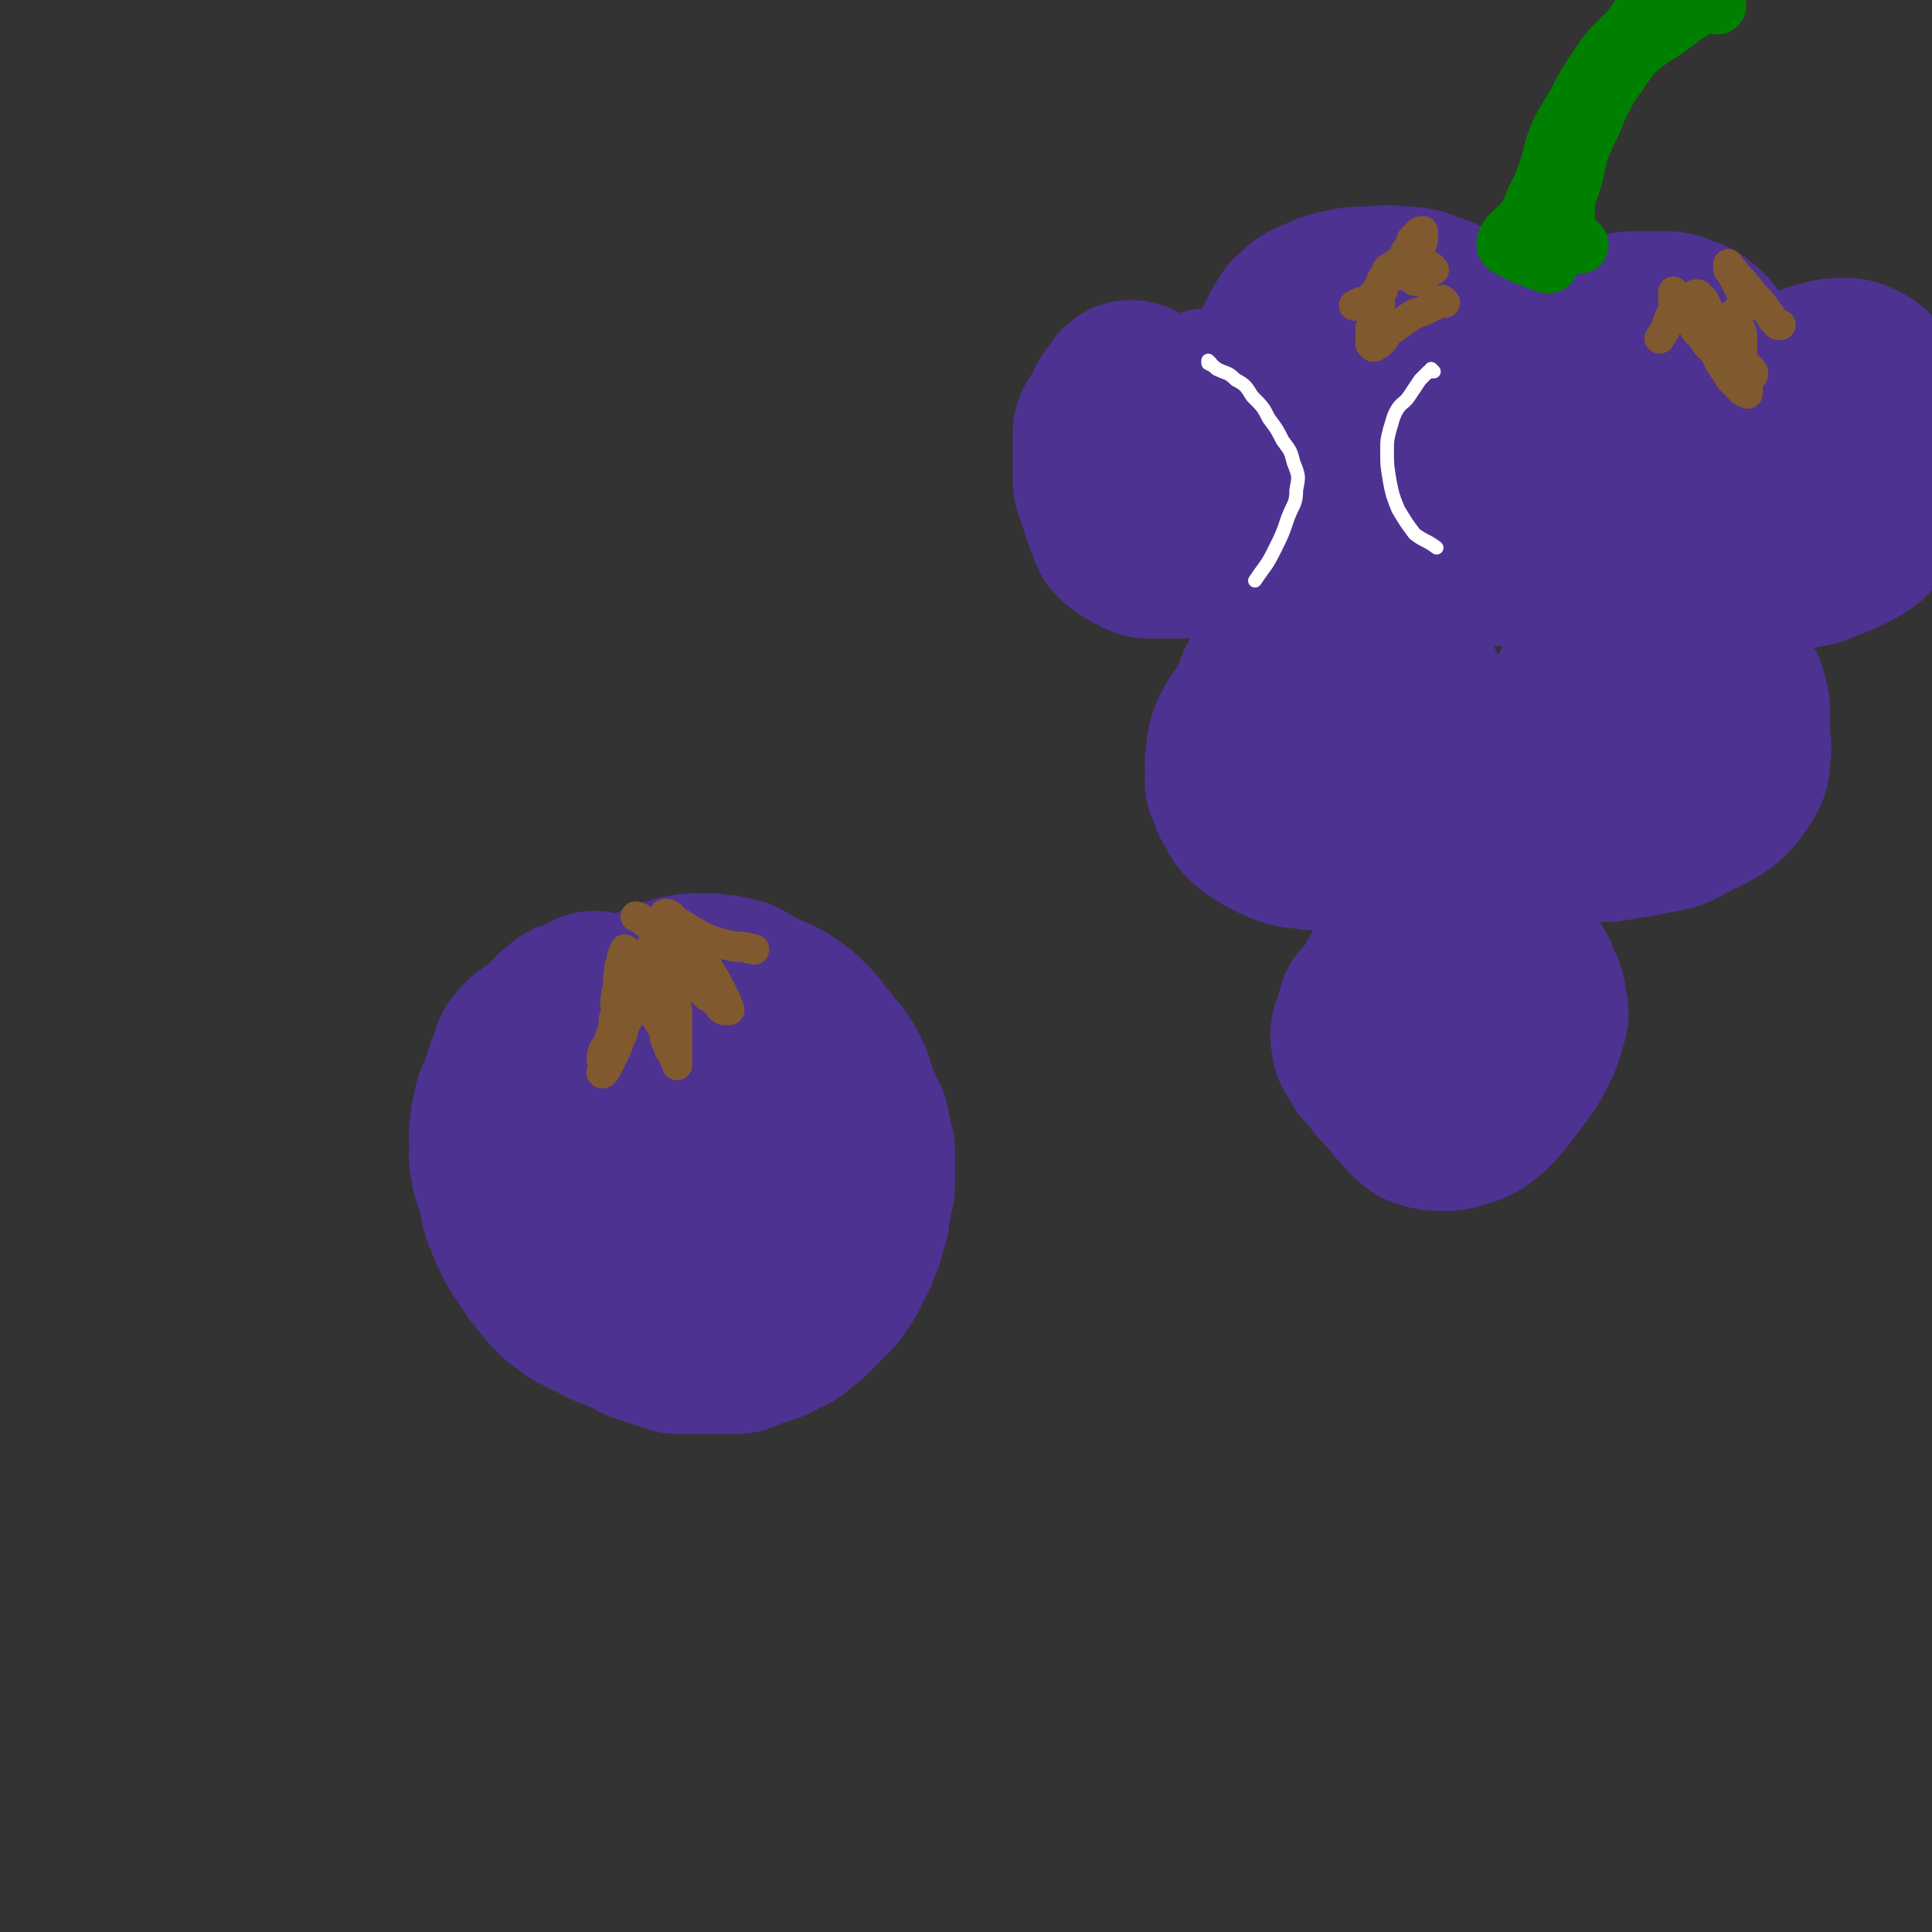 <svg viewBox='0 0 702 702' version='1.1' xmlns='http://www.w3.org/2000/svg' xmlns:xlink='http://www.w3.org/1999/xlink'><rect x="0" y="0" width="702" height="702" fill="#333333" stroke="none"/><g fill='none' stroke='#4D3292' stroke-width='70' stroke-linecap='round' stroke-linejoin='round'><path d='M217,367c0,0 -1,-1 -1,-1 0,0 1,0 1,1 -1,0 -1,0 -2,1 -2,0 -2,0 -4,1 -2,0 -3,0 -4,2 -3,1 -2,2 -4,4 -3,2 -3,2 -5,4 -3,2 -3,1 -5,4 -2,1 -1,2 -2,4 -1,2 -1,2 -2,5 -1,3 -1,3 -2,6 -1,3 -2,3 -2,6 -1,3 -1,3 -1,6 -1,3 0,3 0,6 0,3 -1,3 0,6 0,2 0,2 1,5 1,3 1,3 2,6 1,4 0,4 2,8 1,3 1,3 3,7 1,2 1,2 3,5 2,3 2,3 4,6 2,2 2,2 4,5 2,2 2,2 4,4 2,1 2,1 4,3 2,1 2,1 4,2 2,1 2,1 4,2 2,1 2,1 4,2 2,1 2,0 5,2 3,1 3,1 6,3 3,1 3,1 6,2 3,1 3,1 6,2 3,0 3,0 6,0 3,0 3,0 6,0 2,0 2,0 5,0 2,0 2,0 5,0 2,-1 2,-1 5,-2 3,-1 3,-1 6,-2 3,-2 3,-2 6,-3 2,-2 2,-2 5,-4 2,-2 2,-2 4,-4 2,-3 2,-3 5,-5 2,-3 2,-3 4,-6 1,-3 1,-3 3,-6 1,-3 1,-3 2,-5 1,-4 1,-4 2,-7 0,-3 0,-3 1,-6 0,-3 0,-3 1,-5 0,-2 0,-2 0,-4 0,-3 0,-3 0,-5 0,-2 0,-2 0,-4 -1,-2 -1,-2 -1,-4 -1,-3 -1,-3 -1,-5 -1,-2 -2,-2 -2,-4 -2,-3 -2,-3 -2,-5 -2,-3 -1,-3 -2,-6 -1,-2 -1,-2 -2,-4 -2,-3 -2,-3 -4,-5 -2,-3 -2,-3 -4,-5 -2,-3 -2,-3 -4,-5 -3,-3 -3,-3 -6,-5 -3,-2 -3,-2 -6,-3 -2,-1 -2,-1 -4,-2 -2,-1 -2,-1 -4,-2 -2,-1 -2,-2 -4,-2 -3,-1 -3,-1 -6,-1 -3,-1 -3,0 -5,0 -3,0 -3,-1 -5,0 -2,0 -2,0 -4,1 -3,1 -3,0 -6,2 -5,2 -5,2 -9,5 -5,2 -5,2 -9,6 -5,4 -4,4 -8,9 '/><path d='M242,436c0,0 -1,0 -1,-1 0,0 1,0 1,0 0,-1 0,-1 0,-2 0,-2 -1,-2 0,-3 0,-2 0,-3 2,-4 1,-3 1,-3 4,-5 2,-3 2,-3 6,-4 2,-2 2,-2 5,-2 2,-1 2,-1 5,-1 2,-1 2,-1 4,0 2,0 2,0 4,2 1,1 2,1 3,4 1,1 1,2 1,4 -1,2 -1,2 -2,5 -2,2 -2,2 -4,5 -3,2 -3,2 -6,5 -3,2 -3,2 -6,4 -4,2 -4,2 -7,4 -4,1 -4,0 -8,1 -4,0 -4,0 -8,0 -5,-1 -5,-1 -9,-2 -3,-1 -4,-2 -6,-3 -3,-2 -3,-2 -5,-4 -1,-2 -1,-2 -1,-4 0,-3 -1,-3 1,-5 2,-5 3,-5 7,-8 7,-6 7,-7 16,-11 8,-5 9,-3 18,-6 3,-2 3,-2 6,-3 '/><path d='M412,145c0,0 -1,-1 -1,-1 0,0 0,1 0,1 0,0 0,0 0,0 1,0 0,-1 0,-1 0,0 0,1 0,1 0,0 0,0 0,0 -1,1 -1,1 -2,2 -1,1 -1,1 -2,3 -1,2 0,2 -2,4 0,1 -1,1 -2,3 0,2 0,2 0,5 0,3 0,3 0,7 0,3 0,3 0,6 1,3 1,3 2,6 1,3 1,3 2,6 1,2 1,3 2,5 2,2 2,1 4,3 2,1 2,1 4,2 3,0 3,0 6,0 3,0 3,0 6,0 3,0 3,0 5,0 3,-1 2,-1 4,-2 2,-1 2,-1 4,-2 2,-2 2,-2 4,-3 2,-2 2,-2 4,-4 2,-2 2,-2 3,-3 2,-2 1,-2 2,-3 1,-2 1,-2 2,-3 1,-2 2,-2 2,-4 1,-2 1,-2 1,-4 1,-2 0,-2 0,-3 0,-1 0,-1 0,-2 0,-1 1,-1 0,-2 0,-1 -1,-1 -2,-2 -1,-1 -1,-1 -2,-2 -1,-1 -1,-1 -2,-2 -1,-1 -1,-1 -2,-2 -1,-1 -1,-1 -3,-2 -1,-1 -1,-1 -2,-2 -1,-1 -1,-1 -3,-2 -1,-1 -2,-1 -4,-1 -1,0 -1,0 -3,1 -4,1 -4,1 -8,2 -5,1 -5,1 -10,2 -1,0 -1,-1 -3,-1 '/><path d='M512,172c0,0 -1,-1 -1,-1 0,0 0,1 0,1 0,-1 0,-1 0,-2 1,-2 1,-2 1,-4 1,-2 1,-2 2,-4 1,-2 1,-2 2,-4 2,-3 1,-3 3,-5 3,-3 3,-2 6,-4 4,-2 4,-2 7,-4 4,-2 4,-3 8,-4 5,-2 5,-2 9,-2 4,-1 4,-1 7,0 3,0 3,1 6,2 3,1 3,1 5,3 3,2 2,2 4,5 1,2 1,2 2,4 1,2 2,2 2,5 1,3 0,3 0,6 0,3 1,3 0,7 0,4 -1,4 -2,8 -1,3 -1,4 -3,7 -2,3 -2,3 -6,6 -3,2 -3,2 -7,4 -5,2 -5,2 -10,3 -5,1 -5,1 -10,1 -5,0 -5,0 -10,0 -4,0 -4,0 -8,0 -3,0 -3,0 -7,-1 -2,-1 -2,-1 -5,-2 -1,-1 -2,-1 -3,-3 0,-4 0,-4 1,-8 2,-6 2,-7 5,-12 3,-6 3,-6 7,-10 2,-2 3,-2 5,-3 '/><path d='M641,168c-1,0 -1,0 -1,-1 -1,0 -1,0 -1,0 -1,-2 -2,-2 -2,-4 0,-3 0,-3 1,-5 1,-3 1,-3 2,-6 1,-3 1,-3 3,-5 3,-3 3,-2 6,-4 3,-2 3,-2 6,-3 4,-2 4,-2 8,-3 3,-1 4,-1 7,-1 2,0 2,0 4,1 2,1 2,1 3,3 2,3 1,3 2,7 1,3 1,3 2,7 0,3 0,3 0,6 0,4 0,4 0,8 0,3 0,3 0,7 0,3 0,3 -1,6 -1,3 -1,3 -2,6 -1,2 -1,3 -3,5 -3,2 -3,2 -7,4 -5,2 -5,2 -10,4 -4,1 -4,0 -9,1 -3,0 -3,0 -7,0 -3,0 -3,0 -6,-1 -3,-1 -3,-1 -5,-3 -3,-2 -3,-2 -5,-5 -1,-2 -1,-3 -2,-5 -1,-2 -1,-2 -1,-4 0,-3 0,-3 1,-6 1,-3 2,-3 3,-6 '/><path d='M468,282c0,0 -1,-1 -1,-1 0,0 0,0 0,1 0,0 0,0 0,0 0,-1 0,-1 0,-1 0,-2 0,-2 -1,-3 0,-3 0,-3 0,-6 1,-3 0,-3 1,-6 1,-4 1,-4 3,-7 2,-4 3,-4 5,-7 3,-3 3,-4 6,-6 3,-2 3,-2 5,-3 3,-2 3,-1 6,-2 3,-1 3,-1 5,-1 2,0 2,0 4,1 3,1 4,1 6,3 2,1 2,2 3,4 2,3 2,3 2,6 1,4 1,4 1,9 0,6 0,6 -1,12 0,4 0,4 -2,8 -1,3 -2,3 -5,6 -3,3 -3,3 -7,6 -3,2 -3,3 -7,5 -3,2 -4,2 -8,3 -3,0 -3,0 -6,0 -3,-1 -3,0 -7,-1 -3,-1 -3,-1 -7,-3 -3,-2 -4,-2 -7,-5 -2,-2 -1,-3 -3,-5 -1,-3 -1,-3 -2,-5 0,-4 0,-4 0,-7 1,-4 0,-4 1,-7 3,-7 4,-6 7,-12 2,-4 2,-4 3,-7 '/><path d='M588,283c0,0 -1,-1 -1,-1 0,0 0,0 0,1 0,0 0,0 0,0 -1,0 -1,0 -2,1 -1,0 -1,0 -2,0 -1,-1 -1,-1 -2,-1 -1,-2 -1,-2 -2,-3 -1,-3 0,-3 -1,-5 -1,-4 -1,-4 -2,-8 0,-4 0,-4 0,-7 0,-3 0,-3 0,-6 1,-3 1,-3 2,-5 2,-3 2,-3 4,-5 3,-3 3,-2 6,-4 3,-2 3,-3 6,-4 4,-2 4,-2 8,-2 3,-1 3,-1 6,0 3,0 3,0 6,2 3,1 3,1 5,3 2,2 2,2 4,5 2,3 2,3 4,6 1,2 2,2 2,4 1,3 1,3 1,7 0,3 0,3 0,7 0,3 1,3 0,7 0,3 0,3 -2,6 -2,3 -2,3 -5,6 -3,2 -3,2 -7,4 -5,2 -5,3 -10,5 -5,1 -5,1 -10,2 -6,1 -6,1 -12,2 -5,0 -5,0 -10,-1 -4,-1 -5,-1 -9,-3 -3,-2 -3,-2 -6,-4 -2,-2 -2,-2 -3,-4 -1,-4 -2,-4 -2,-8 0,-5 1,-5 1,-9 '/><path d='M500,369c0,0 -1,-1 -1,-1 0,0 0,0 0,1 0,0 0,0 0,0 1,-1 2,-1 2,-2 3,-4 2,-4 4,-7 2,-4 2,-4 5,-6 3,-3 3,-3 6,-4 3,-2 3,-2 6,-2 4,-1 4,-1 7,-1 4,-1 4,-1 7,0 4,0 5,-1 8,1 4,1 4,2 6,5 3,2 3,2 4,6 2,3 2,3 2,7 1,2 1,2 0,5 -1,4 -1,4 -3,8 -2,4 -2,4 -5,8 -3,4 -3,4 -6,8 -3,3 -2,3 -6,6 -2,2 -3,2 -6,3 -3,1 -3,1 -6,1 -3,0 -3,0 -6,-1 -3,-2 -3,-3 -6,-6 -3,-4 -3,-4 -7,-8 -2,-3 -2,-3 -5,-6 -1,-3 -2,-3 -3,-5 0,-2 -1,-3 0,-4 2,-4 3,-3 5,-6 '/><path d='M471,161c0,0 -1,0 -1,-1 0,0 0,0 0,0 1,-1 1,-1 2,-2 2,-2 2,-2 3,-4 2,-2 2,-2 4,-4 3,-3 2,-3 5,-5 2,-2 3,-1 5,-2 3,-1 3,-2 6,-2 4,-1 4,-1 8,-1 5,0 5,0 9,1 4,1 5,1 8,3 4,2 4,2 7,5 2,2 2,3 3,6 1,2 2,2 2,5 1,3 1,3 0,7 -1,3 -1,4 -3,7 -2,4 -2,4 -6,8 -4,3 -4,3 -9,6 -4,2 -4,2 -8,4 -4,1 -4,1 -8,2 -3,0 -3,1 -7,0 -3,-1 -3,-2 -6,-3 -2,-2 -3,-1 -5,-3 -2,-2 -1,-2 -3,-4 -1,-3 -1,-3 -3,-5 -1,-3 -1,-3 -2,-6 0,-2 0,-2 0,-4 1,-3 1,-3 2,-5 3,-4 3,-4 6,-6 5,-4 5,-3 10,-6 '/><path d='M509,164c0,0 -1,-1 -1,-1 0,0 0,1 0,1 0,0 0,0 0,0 0,-1 0,-1 -1,-1 -3,-1 -3,-1 -6,-2 -4,-1 -4,-1 -8,-2 -3,-1 -4,-1 -7,-2 -3,-2 -3,-2 -6,-5 -2,-3 -3,-3 -5,-6 -2,-3 -1,-3 -3,-6 -1,-3 -1,-3 -2,-5 -1,-3 -1,-3 -2,-6 0,-2 1,-2 1,-3 1,-2 1,-2 2,-4 2,-2 1,-3 3,-4 3,-3 3,-3 6,-4 4,-2 4,-2 8,-3 5,-1 5,-1 10,-1 5,0 5,-1 10,0 5,0 6,0 10,2 4,1 4,1 7,4 3,2 3,2 4,5 2,4 2,4 3,8 1,3 0,3 0,6 0,4 0,4 -1,8 -1,4 0,4 -2,8 -1,3 -1,3 -3,6 -2,2 -2,2 -5,4 -3,2 -3,1 -6,3 -4,1 -4,2 -8,3 -4,1 -4,0 -8,0 -3,0 -3,0 -7,-1 -3,-1 -3,-1 -7,-2 -4,-2 -4,-2 -8,-5 -3,-3 -2,-3 -5,-6 -2,-4 -2,-4 -5,-8 '/><path d='M626,182c-1,0 -1,-1 -1,-1 0,0 0,1 0,1 0,0 0,0 0,0 0,0 0,-1 0,-1 0,0 0,1 0,1 0,0 0,0 -1,0 -2,0 -2,0 -5,0 -3,0 -3,0 -7,0 -5,-1 -5,-1 -10,-2 -5,-2 -6,-2 -11,-4 -6,-3 -5,-3 -11,-6 -3,-2 -3,-2 -7,-4 -2,-2 -3,-2 -5,-4 -2,-2 -2,-2 -4,-5 -1,-2 -1,-3 -1,-5 0,-3 0,-3 0,-6 0,-3 0,-3 1,-6 1,-3 1,-3 2,-5 1,-2 1,-2 2,-4 1,-2 2,-2 3,-3 3,-2 3,-2 5,-3 4,-2 4,-2 7,-3 3,-1 3,-1 6,-2 3,-1 3,-1 5,-1 3,0 3,0 5,0 3,0 3,0 5,0 3,0 3,0 5,1 3,1 4,1 6,3 3,2 2,3 4,6 2,3 3,3 4,7 2,4 1,4 2,8 1,3 1,3 1,7 0,3 0,3 -1,6 -1,2 -1,2 -3,5 -2,3 -2,3 -4,6 -2,3 -2,3 -5,6 -3,2 -4,2 -8,4 -4,2 -4,3 -9,4 -5,1 -5,1 -11,1 -4,0 -4,0 -8,0 -4,-1 -4,0 -8,-2 -4,-2 -4,-2 -7,-5 -3,-3 -3,-3 -5,-6 -1,-2 -1,-3 -2,-5 -1,-3 -2,-3 -2,-6 0,-4 1,-4 1,-8 1,-5 1,-5 2,-10 '/></g>
<g fill='none' stroke='#008000' stroke-width='21' stroke-linecap='round' stroke-linejoin='round'><path d='M574,89c0,0 -1,0 -1,-1 0,0 0,1 0,1 0,0 0,0 0,0 1,0 0,0 0,-1 -1,0 -1,0 -1,0 -1,-1 -1,-1 -2,-2 -1,-2 -1,-3 -1,-5 0,-4 0,-4 0,-7 0,-6 0,-6 0,-12 1,-6 1,-6 2,-12 1,-5 1,-5 3,-10 2,-5 2,-5 4,-10 3,-5 3,-5 6,-9 4,-5 4,-5 8,-10 4,-5 3,-5 7,-10 3,-4 3,-4 6,-7 2,-2 2,-1 4,-3 1,-1 2,-2 2,-2 1,0 0,1 0,2 0,1 0,1 0,2 0,1 0,1 -1,2 -1,2 -1,2 -2,4 -2,3 -1,4 -4,7 -3,4 -4,4 -7,8 -4,5 -3,5 -7,10 -3,5 -4,5 -7,11 -3,5 -2,5 -5,11 -2,4 -2,4 -4,9 -1,4 -1,4 -2,9 -1,3 -1,3 -2,6 -1,2 -1,2 -2,4 -1,2 0,2 -1,4 0,1 -1,1 -2,2 0,1 0,1 0,3 0,1 0,1 -1,3 0,1 0,1 0,2 0,0 0,1 0,1 0,0 0,-1 0,-1 0,-2 1,-2 0,-3 0,-2 -1,-2 -2,-4 0,-3 0,-4 0,-7 1,-6 1,-6 2,-11 2,-7 1,-7 3,-14 2,-6 3,-6 6,-12 3,-6 3,-6 7,-12 4,-6 4,-6 9,-11 5,-5 5,-5 11,-9 5,-4 5,-4 11,-7 2,-1 3,-1 5,-2 '/><path d='M563,96c0,0 -1,0 -1,-1 0,0 0,1 0,1 0,0 0,0 0,0 -1,-1 -1,-1 -3,-1 -2,-1 -2,-1 -5,-2 -2,-1 -2,-1 -4,-2 -1,-1 -1,-1 -2,-1 0,-1 0,-1 -1,-1 0,-1 0,-1 0,-1 1,-1 1,-1 1,-2 1,-1 1,-1 2,-2 2,-2 3,-2 4,-4 2,-3 2,-3 3,-6 2,-5 3,-5 4,-9 3,-7 2,-7 4,-13 2,-5 2,-5 5,-10 3,-5 3,-5 6,-9 4,-4 5,-4 9,-7 5,-4 5,-4 10,-8 5,-4 5,-4 10,-7 4,-3 4,-3 8,-6 4,-2 4,-3 8,-4 2,0 2,0 3,1 '/></g>
<g fill='none' stroke='#81592F' stroke-width='11' stroke-linecap='round' stroke-linejoin='round'><path d='M238,344c0,0 -1,-1 -1,-1 0,0 1,0 1,1 0,0 0,0 0,1 -1,2 -1,2 -2,5 -2,4 -2,4 -3,9 -2,5 -2,5 -4,10 -2,3 -2,3 -3,7 -1,2 -1,2 -2,5 -1,2 -1,2 -2,4 -1,2 -1,2 -2,4 -1,0 -1,1 -1,1 -1,0 0,-1 0,-1 0,-1 0,-1 0,-2 0,-2 -1,-2 0,-4 0,-2 1,-2 2,-4 1,-3 1,-3 2,-6 0,-3 0,-3 1,-5 0,-3 -1,-3 0,-6 0,-2 0,-2 1,-4 0,-2 -1,-2 0,-4 0,-3 0,-3 1,-5 0,-2 0,-2 1,-3 0,-1 0,-1 0,-1 0,0 0,0 0,0 1,1 1,1 2,3 1,2 1,2 2,4 1,3 0,3 2,6 1,4 1,4 4,9 1,3 2,3 4,7 1,3 0,3 2,6 0,2 1,2 2,4 0,1 0,1 1,2 0,0 0,1 0,1 0,-2 0,-2 0,-4 0,-4 0,-4 0,-7 0,-5 0,-5 0,-9 -1,-6 -1,-6 -2,-11 -1,-5 -1,-5 -2,-9 -1,-3 -1,-3 -2,-5 -1,-2 -1,-2 -2,-4 -1,-1 -1,-1 -2,-2 -2,-1 -2,-1 -3,-2 -1,-1 -2,-1 -2,-1 0,0 1,0 2,1 2,1 2,1 4,3 3,3 2,3 5,7 2,4 2,4 5,8 2,3 3,3 6,6 2,2 2,2 4,4 2,1 2,1 4,3 1,1 0,1 2,2 0,0 1,0 2,0 0,-1 -1,-2 -1,-3 -1,-2 -1,-2 -2,-4 -2,-4 -2,-4 -4,-7 -2,-4 -2,-4 -4,-7 -2,-3 -2,-4 -4,-6 -2,-3 -3,-2 -4,-4 -2,-2 -1,-2 -2,-3 -1,-1 -2,-1 -2,-1 -1,0 0,0 1,1 1,1 1,1 3,2 2,1 2,1 5,3 4,2 3,2 8,4 3,1 4,1 8,2 3,0 3,0 7,1 '/><path d='M521,98c0,0 -1,0 -1,-1 0,0 0,1 0,1 0,0 0,0 0,0 1,0 0,0 0,-1 0,0 0,1 0,1 0,0 0,0 0,0 1,0 0,-1 0,-1 -1,0 -1,1 -2,1 -1,0 -1,0 -3,1 -2,0 -2,1 -4,1 -1,0 -1,0 -2,0 -1,0 -1,0 -2,0 -1,0 -1,0 -2,0 0,0 0,0 -1,0 0,0 0,0 0,0 0,-1 0,-1 0,-2 1,-1 2,-1 3,-2 3,-2 3,-3 4,-5 2,-2 1,-2 2,-4 1,-1 1,-1 2,-2 1,-1 1,-1 2,-1 0,0 0,0 0,0 0,1 0,1 0,2 0,2 0,2 -1,4 0,2 0,2 -1,4 0,1 0,1 -1,2 0,1 0,1 0,2 0,1 0,1 0,2 0,1 0,1 0,2 0,0 1,0 1,0 1,0 1,0 2,0 '/><path d='M525,110c0,0 -1,0 -1,-1 0,0 0,1 0,1 0,0 0,0 0,0 1,0 0,0 0,-1 0,0 0,1 0,1 0,0 0,0 -1,0 -2,1 -2,1 -4,2 -2,1 -2,1 -5,2 -3,2 -3,2 -6,4 -1,1 -1,1 -3,2 -1,1 -1,1 -2,3 -1,1 -1,1 -2,2 -1,0 -1,1 -2,1 0,0 0,-1 -1,-1 0,-1 0,-1 0,-2 0,-1 0,-1 0,-2 0,-1 0,-1 0,-2 1,-2 1,-2 1,-3 1,-2 2,-2 2,-4 1,-2 0,-2 0,-4 0,-1 1,-1 1,-2 1,-1 0,-1 0,-2 0,-1 0,-1 0,-2 0,-1 1,-1 1,-1 0,0 0,0 0,0 0,0 1,0 0,1 0,1 -1,1 -2,2 -1,2 -1,2 -3,4 -2,2 -3,1 -6,3 '/><path d='M632,114c-1,0 -1,0 -1,-1 0,0 0,1 0,1 0,0 0,0 0,0 0,0 -1,0 -1,0 0,1 0,1 0,2 1,1 1,1 2,3 1,2 1,2 1,5 0,2 0,2 0,5 0,3 1,3 1,6 1,2 1,2 1,4 0,1 0,1 0,3 0,0 0,0 0,1 0,0 0,0 0,0 -1,-1 -1,0 -2,-1 -2,-2 -2,-2 -4,-4 -2,-3 -2,-3 -4,-6 -1,-2 -1,-2 -2,-4 -1,-2 -1,-2 -2,-4 -1,-2 -1,-2 -2,-4 0,-1 -1,-1 -1,-2 0,-1 0,-2 0,-2 1,0 1,0 2,1 2,1 2,1 3,3 2,2 2,2 4,4 2,2 2,2 4,5 2,1 2,1 3,3 1,1 1,1 2,2 1,1 1,1 1,2 0,0 0,0 0,0 -1,-1 -1,-1 -2,-2 -1,-2 -1,-2 -3,-4 -1,-2 -1,-2 -3,-3 -2,-1 -2,-1 -4,-2 -2,-1 -1,-2 -3,-3 -1,-2 -1,-2 -3,-3 -1,-1 -1,-1 -3,-2 -1,-1 -1,-1 -2,-2 0,-1 -1,-1 -1,-1 0,0 0,0 0,1 1,1 2,1 3,3 2,2 2,2 4,5 2,3 2,3 4,6 1,1 1,0 2,1 1,1 2,1 2,2 0,0 0,-1 -1,-1 -1,-1 -1,-1 -2,-2 -2,-2 -2,-1 -4,-3 -2,-2 -1,-2 -3,-4 -1,-1 -1,-1 -2,-2 -1,-2 -1,-2 -2,-3 -1,-1 -1,-1 -2,-2 -1,-1 -1,-1 -2,-2 -1,-1 -1,-1 -1,-2 0,-1 0,-1 0,-2 0,-1 -1,-1 -1,-2 0,-1 0,-1 0,-1 0,0 0,0 0,0 0,0 0,0 0,1 0,1 0,1 0,2 0,1 1,1 0,3 0,2 -1,2 -2,5 -1,3 -1,3 -3,6 '/><path d='M636,110c-1,0 -1,0 -1,-1 0,0 0,1 0,1 0,0 0,0 0,0 0,-1 -1,-1 -1,-1 -1,-2 -1,-2 -2,-4 -1,-2 -1,-2 -2,-4 -1,-2 -1,-2 -2,-3 0,-1 0,-2 0,-2 0,0 0,0 0,1 1,1 2,1 3,3 3,3 3,3 6,7 3,3 3,3 5,6 1,1 1,1 2,3 1,1 1,1 2,2 0,0 1,0 1,0 0,0 0,0 0,0 '/><path d='M623,116c-1,0 -1,-1 -1,-1 0,0 0,1 0,1 0,0 0,0 0,0 0,-1 0,-1 0,-1 -1,-1 -1,-1 -2,-2 -1,-1 -1,-1 -2,-2 -1,-1 0,-1 -1,-2 0,-1 0,-1 -1,-2 0,0 0,0 0,0 1,0 1,0 1,0 1,1 1,1 2,2 1,2 1,2 2,4 1,2 1,2 2,4 1,1 1,1 2,2 0,0 0,0 0,1 '/></g>
<g fill='none' stroke='#FFFFFF' stroke-width='5' stroke-linecap='round' stroke-linejoin='round'><path d='M440,132c0,0 -1,-1 -1,-1 0,0 0,1 0,1 0,0 0,0 0,0 1,0 0,-1 0,-1 0,0 0,1 0,1 2,1 2,1 3,2 4,2 4,1 7,4 4,2 4,3 6,6 4,4 4,4 6,8 3,4 3,4 5,8 3,4 3,4 4,8 2,5 2,5 1,10 0,5 -1,5 -3,10 -2,6 -2,6 -5,12 -3,6 -3,5 -7,11 '/><path d='M521,135c0,0 -1,-1 -1,-1 0,0 0,1 0,1 0,0 0,0 0,0 1,0 0,-1 0,-1 0,0 0,1 -1,1 -1,1 -1,1 -3,3 -2,3 -2,3 -4,6 -2,3 -3,2 -5,6 -1,2 -1,3 -2,6 -1,4 -1,4 -1,8 0,5 0,5 1,11 1,5 1,5 3,10 3,5 3,5 6,9 4,3 4,2 8,5 '/></g>
</svg>